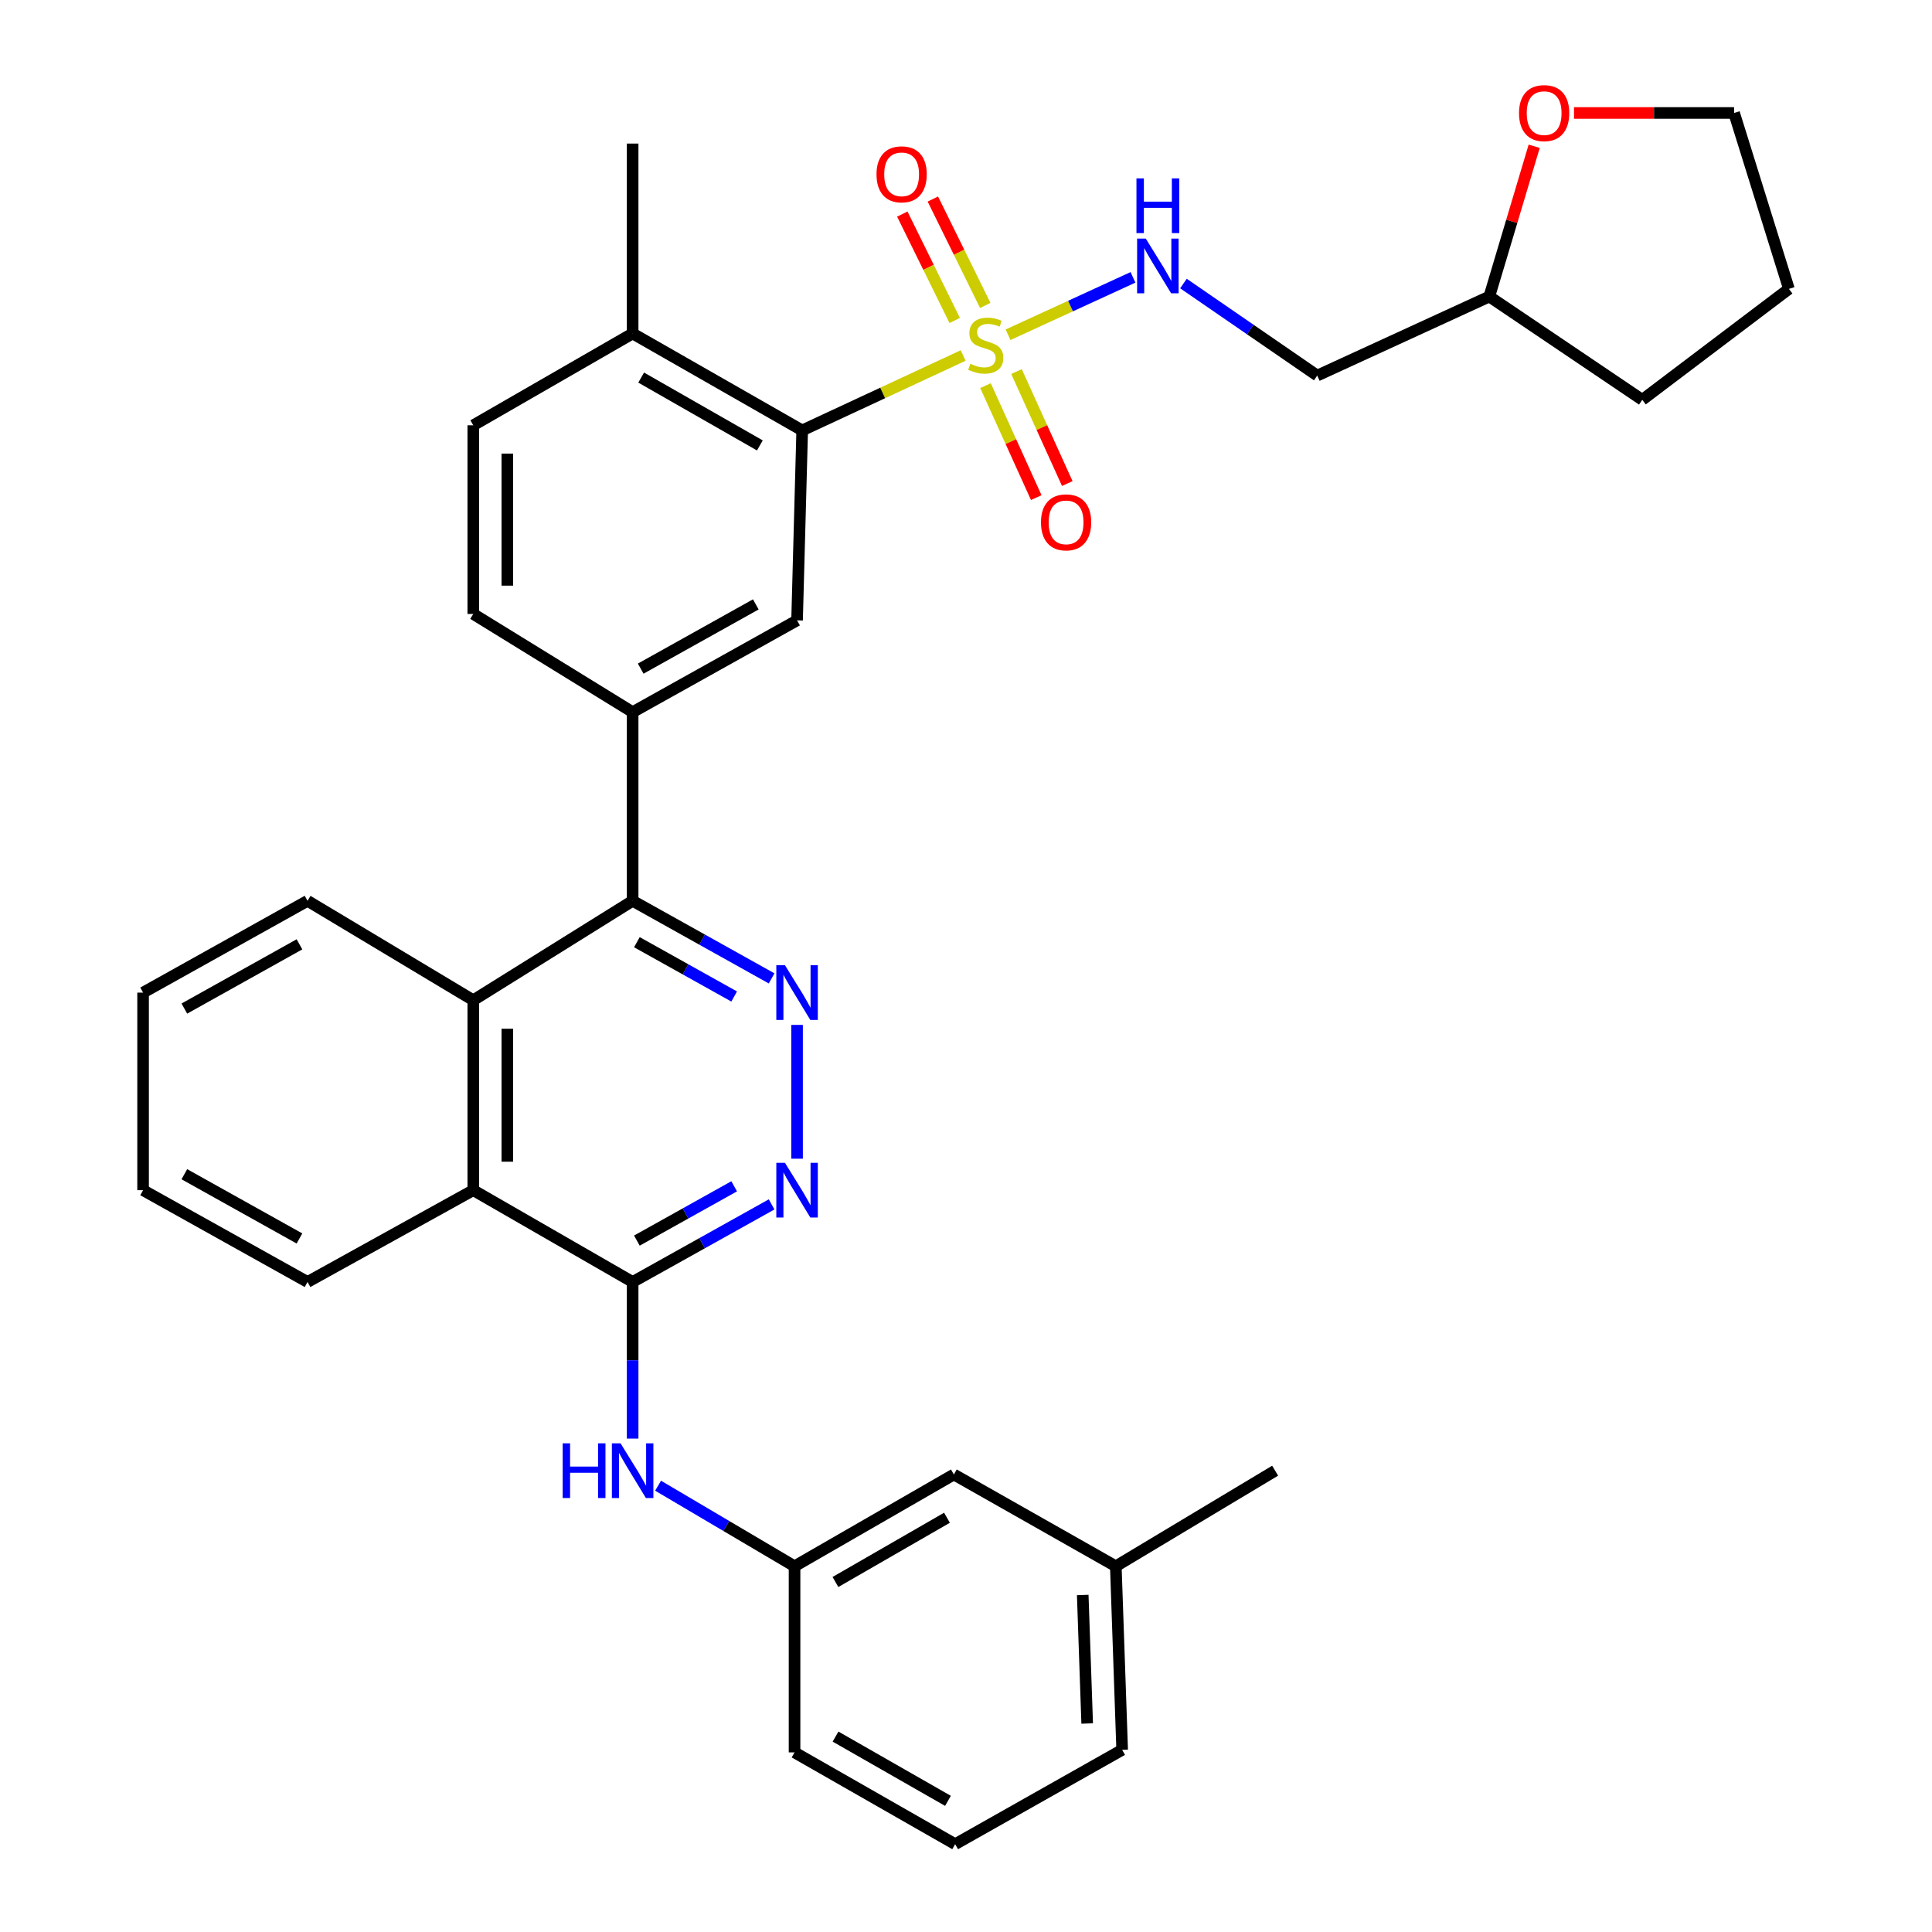 <?xml version='1.0' encoding='iso-8859-1'?>
<svg version='1.1' baseProfile='full'
              xmlns='http://www.w3.org/2000/svg'
                      xmlns:rdkit='http://www.rdkit.org/xml'
                      xmlns:xlink='http://www.w3.org/1999/xlink'
                  xml:space='preserve'
width='1000px' height='1000px' viewBox='0 0 1000 1000'>
<!-- END OF HEADER -->
<rect style='opacity:1.0;fill:#FFFFFF;stroke:none' width='1000' height='1000' x='0' y='0'> </rect>
<path class='bond-2' d='M 498.532,184.009 L 456.873,203.392' style='fill:none;fill-rule:evenodd;stroke:#CCCC00;stroke-width:6px;stroke-linecap:butt;stroke-linejoin:miter;stroke-opacity:1' />
<path class='bond-2' d='M 456.873,203.392 L 415.214,222.774' style='fill:none;fill-rule:evenodd;stroke:#000000;stroke-width:6px;stroke-linecap:butt;stroke-linejoin:miter;stroke-opacity:1' />
<path class='bond-9' d='M 521.763,173.268 L 554.098,158.414' style='fill:none;fill-rule:evenodd;stroke:#CCCC00;stroke-width:6px;stroke-linecap:butt;stroke-linejoin:miter;stroke-opacity:1' />
<path class='bond-9' d='M 554.098,158.414 L 586.434,143.559' style='fill:none;fill-rule:evenodd;stroke:#0000FF;stroke-width:6px;stroke-linecap:butt;stroke-linejoin:miter;stroke-opacity:1' />
<path class='bond-11' d='M 510.092,199.601 L 523.229,228.581' style='fill:none;fill-rule:evenodd;stroke:#CCCC00;stroke-width:6px;stroke-linecap:butt;stroke-linejoin:miter;stroke-opacity:1' />
<path class='bond-11' d='M 523.229,228.581 L 536.365,257.562' style='fill:none;fill-rule:evenodd;stroke:#FF0000;stroke-width:6px;stroke-linecap:butt;stroke-linejoin:miter;stroke-opacity:1' />
<path class='bond-11' d='M 526.145,192.324 L 539.282,221.305' style='fill:none;fill-rule:evenodd;stroke:#CCCC00;stroke-width:6px;stroke-linecap:butt;stroke-linejoin:miter;stroke-opacity:1' />
<path class='bond-11' d='M 539.282,221.305 L 552.418,250.285' style='fill:none;fill-rule:evenodd;stroke:#FF0000;stroke-width:6px;stroke-linecap:butt;stroke-linejoin:miter;stroke-opacity:1' />
<path class='bond-12' d='M 509.969,158.087 L 496.405,130.55' style='fill:none;fill-rule:evenodd;stroke:#CCCC00;stroke-width:6px;stroke-linecap:butt;stroke-linejoin:miter;stroke-opacity:1' />
<path class='bond-12' d='M 496.405,130.55 L 482.841,103.014' style='fill:none;fill-rule:evenodd;stroke:#FF0000;stroke-width:6px;stroke-linecap:butt;stroke-linejoin:miter;stroke-opacity:1' />
<path class='bond-12' d='M 494.158,165.875 L 480.594,138.339' style='fill:none;fill-rule:evenodd;stroke:#CCCC00;stroke-width:6px;stroke-linecap:butt;stroke-linejoin:miter;stroke-opacity:1' />
<path class='bond-12' d='M 480.594,138.339 L 467.03,110.802' style='fill:none;fill-rule:evenodd;stroke:#FF0000;stroke-width:6px;stroke-linecap:butt;stroke-linejoin:miter;stroke-opacity:1' />
<path class='bond-0' d='M 399.384,506.418 L 363.417,486.341' style='fill:none;fill-rule:evenodd;stroke:#0000FF;stroke-width:6px;stroke-linecap:butt;stroke-linejoin:miter;stroke-opacity:1' />
<path class='bond-0' d='M 363.417,486.341 L 327.451,466.264' style='fill:none;fill-rule:evenodd;stroke:#000000;stroke-width:6px;stroke-linecap:butt;stroke-linejoin:miter;stroke-opacity:1' />
<path class='bond-0' d='M 380.003,515.784 L 354.827,501.73' style='fill:none;fill-rule:evenodd;stroke:#0000FF;stroke-width:6px;stroke-linecap:butt;stroke-linejoin:miter;stroke-opacity:1' />
<path class='bond-0' d='M 354.827,501.73 L 329.65,487.677' style='fill:none;fill-rule:evenodd;stroke:#000000;stroke-width:6px;stroke-linecap:butt;stroke-linejoin:miter;stroke-opacity:1' />
<path class='bond-4' d='M 412.56,530.49 L 412.56,599.739' style='fill:none;fill-rule:evenodd;stroke:#0000FF;stroke-width:6px;stroke-linecap:butt;stroke-linejoin:miter;stroke-opacity:1' />
<path class='bond-1' d='M 327.451,663.547 L 244.966,616.037' style='fill:none;fill-rule:evenodd;stroke:#000000;stroke-width:6px;stroke-linecap:butt;stroke-linejoin:miter;stroke-opacity:1' />
<path class='bond-10' d='M 327.451,663.547 L 327.451,704.082' style='fill:none;fill-rule:evenodd;stroke:#000000;stroke-width:6px;stroke-linecap:butt;stroke-linejoin:miter;stroke-opacity:1' />
<path class='bond-10' d='M 327.451,704.082 L 327.451,744.617' style='fill:none;fill-rule:evenodd;stroke:#0000FF;stroke-width:6px;stroke-linecap:butt;stroke-linejoin:miter;stroke-opacity:1' />
<path class='bond-36' d='M 327.451,663.547 L 363.417,643.47' style='fill:none;fill-rule:evenodd;stroke:#000000;stroke-width:6px;stroke-linecap:butt;stroke-linejoin:miter;stroke-opacity:1' />
<path class='bond-36' d='M 363.417,643.47 L 399.384,623.393' style='fill:none;fill-rule:evenodd;stroke:#0000FF;stroke-width:6px;stroke-linecap:butt;stroke-linejoin:miter;stroke-opacity:1' />
<path class='bond-36' d='M 329.65,642.134 L 354.827,628.08' style='fill:none;fill-rule:evenodd;stroke:#000000;stroke-width:6px;stroke-linecap:butt;stroke-linejoin:miter;stroke-opacity:1' />
<path class='bond-36' d='M 354.827,628.08 L 380.003,614.026' style='fill:none;fill-rule:evenodd;stroke:#0000FF;stroke-width:6px;stroke-linecap:butt;stroke-linejoin:miter;stroke-opacity:1' />
<path class='bond-7' d='M 415.214,222.774 L 412.56,321.093' style='fill:none;fill-rule:evenodd;stroke:#000000;stroke-width:6px;stroke-linecap:butt;stroke-linejoin:miter;stroke-opacity:1' />
<path class='bond-13' d='M 415.214,222.774 L 327.451,172.612' style='fill:none;fill-rule:evenodd;stroke:#000000;stroke-width:6px;stroke-linecap:butt;stroke-linejoin:miter;stroke-opacity:1' />
<path class='bond-13' d='M 393.303,230.552 L 331.869,195.438' style='fill:none;fill-rule:evenodd;stroke:#000000;stroke-width:6px;stroke-linecap:butt;stroke-linejoin:miter;stroke-opacity:1' />
<path class='bond-3' d='M 327.451,466.264 L 327.451,368.602' style='fill:none;fill-rule:evenodd;stroke:#000000;stroke-width:6px;stroke-linecap:butt;stroke-linejoin:miter;stroke-opacity:1' />
<path class='bond-5' d='M 327.451,466.264 L 244.966,517.719' style='fill:none;fill-rule:evenodd;stroke:#000000;stroke-width:6px;stroke-linecap:butt;stroke-linejoin:miter;stroke-opacity:1' />
<path class='bond-8' d='M 244.966,517.719 L 244.966,616.037' style='fill:none;fill-rule:evenodd;stroke:#000000;stroke-width:6px;stroke-linecap:butt;stroke-linejoin:miter;stroke-opacity:1' />
<path class='bond-8' d='M 262.591,532.467 L 262.591,601.29' style='fill:none;fill-rule:evenodd;stroke:#000000;stroke-width:6px;stroke-linecap:butt;stroke-linejoin:miter;stroke-opacity:1' />
<path class='bond-22' d='M 244.966,517.719 L 159.181,466.264' style='fill:none;fill-rule:evenodd;stroke:#000000;stroke-width:6px;stroke-linecap:butt;stroke-linejoin:miter;stroke-opacity:1' />
<path class='bond-6' d='M 327.451,368.602 L 412.56,321.093' style='fill:none;fill-rule:evenodd;stroke:#000000;stroke-width:6px;stroke-linecap:butt;stroke-linejoin:miter;stroke-opacity:1' />
<path class='bond-6' d='M 331.627,346.086 L 391.203,312.829' style='fill:none;fill-rule:evenodd;stroke:#000000;stroke-width:6px;stroke-linecap:butt;stroke-linejoin:miter;stroke-opacity:1' />
<path class='bond-34' d='M 327.451,368.602 L 244.966,317.783' style='fill:none;fill-rule:evenodd;stroke:#000000;stroke-width:6px;stroke-linecap:butt;stroke-linejoin:miter;stroke-opacity:1' />
<path class='bond-23' d='M 244.966,616.037 L 159.181,663.547' style='fill:none;fill-rule:evenodd;stroke:#000000;stroke-width:6px;stroke-linecap:butt;stroke-linejoin:miter;stroke-opacity:1' />
<path class='bond-16' d='M 612.55,146.757 L 647.171,170.578' style='fill:none;fill-rule:evenodd;stroke:#0000FF;stroke-width:6px;stroke-linecap:butt;stroke-linejoin:miter;stroke-opacity:1' />
<path class='bond-16' d='M 647.171,170.578 L 681.792,194.398' style='fill:none;fill-rule:evenodd;stroke:#000000;stroke-width:6px;stroke-linecap:butt;stroke-linejoin:miter;stroke-opacity:1' />
<path class='bond-15' d='M 340.624,768.996 L 375.941,789.846' style='fill:none;fill-rule:evenodd;stroke:#0000FF;stroke-width:6px;stroke-linecap:butt;stroke-linejoin:miter;stroke-opacity:1' />
<path class='bond-15' d='M 375.941,789.846 L 411.258,810.696' style='fill:none;fill-rule:evenodd;stroke:#000000;stroke-width:6px;stroke-linecap:butt;stroke-linejoin:miter;stroke-opacity:1' />
<path class='bond-18' d='M 327.451,172.612 L 244.966,220.131' style='fill:none;fill-rule:evenodd;stroke:#000000;stroke-width:6px;stroke-linecap:butt;stroke-linejoin:miter;stroke-opacity:1' />
<path class='bond-27' d='M 327.451,172.612 L 327.451,74.313' style='fill:none;fill-rule:evenodd;stroke:#000000;stroke-width:6px;stroke-linecap:butt;stroke-linejoin:miter;stroke-opacity:1' />
<path class='bond-14' d='M 244.966,317.783 L 244.966,220.131' style='fill:none;fill-rule:evenodd;stroke:#000000;stroke-width:6px;stroke-linecap:butt;stroke-linejoin:miter;stroke-opacity:1' />
<path class='bond-14' d='M 262.591,303.135 L 262.591,234.779' style='fill:none;fill-rule:evenodd;stroke:#000000;stroke-width:6px;stroke-linecap:butt;stroke-linejoin:miter;stroke-opacity:1' />
<path class='bond-19' d='M 411.258,810.696 L 493.724,763.187' style='fill:none;fill-rule:evenodd;stroke:#000000;stroke-width:6px;stroke-linecap:butt;stroke-linejoin:miter;stroke-opacity:1' />
<path class='bond-19' d='M 432.426,818.841 L 490.152,785.585' style='fill:none;fill-rule:evenodd;stroke:#000000;stroke-width:6px;stroke-linecap:butt;stroke-linejoin:miter;stroke-opacity:1' />
<path class='bond-25' d='M 411.258,810.696 L 411.258,907.036' style='fill:none;fill-rule:evenodd;stroke:#000000;stroke-width:6px;stroke-linecap:butt;stroke-linejoin:miter;stroke-opacity:1' />
<path class='bond-20' d='M 681.792,194.398 L 770.867,153.489' style='fill:none;fill-rule:evenodd;stroke:#000000;stroke-width:6px;stroke-linecap:butt;stroke-linejoin:miter;stroke-opacity:1' />
<path class='bond-17' d='M 794.095,75.709 L 782.481,114.599' style='fill:none;fill-rule:evenodd;stroke:#FF0000;stroke-width:6px;stroke-linecap:butt;stroke-linejoin:miter;stroke-opacity:1' />
<path class='bond-17' d='M 782.481,114.599 L 770.867,153.489' style='fill:none;fill-rule:evenodd;stroke:#000000;stroke-width:6px;stroke-linecap:butt;stroke-linejoin:miter;stroke-opacity:1' />
<path class='bond-26' d='M 814.701,58.47 L 856.131,58.47' style='fill:none;fill-rule:evenodd;stroke:#FF0000;stroke-width:6px;stroke-linecap:butt;stroke-linejoin:miter;stroke-opacity:1' />
<path class='bond-26' d='M 856.131,58.47 L 897.562,58.47' style='fill:none;fill-rule:evenodd;stroke:#000000;stroke-width:6px;stroke-linecap:butt;stroke-linejoin:miter;stroke-opacity:1' />
<path class='bond-21' d='M 493.724,763.187 L 577.54,810.696' style='fill:none;fill-rule:evenodd;stroke:#000000;stroke-width:6px;stroke-linecap:butt;stroke-linejoin:miter;stroke-opacity:1' />
<path class='bond-30' d='M 770.867,153.489 L 850.043,206.941' style='fill:none;fill-rule:evenodd;stroke:#000000;stroke-width:6px;stroke-linecap:butt;stroke-linejoin:miter;stroke-opacity:1' />
<path class='bond-29' d='M 577.54,810.696 L 660.006,761.219' style='fill:none;fill-rule:evenodd;stroke:#000000;stroke-width:6px;stroke-linecap:butt;stroke-linejoin:miter;stroke-opacity:1' />
<path class='bond-38' d='M 577.54,810.696 L 580.83,905.724' style='fill:none;fill-rule:evenodd;stroke:#000000;stroke-width:6px;stroke-linecap:butt;stroke-linejoin:miter;stroke-opacity:1' />
<path class='bond-38' d='M 560.419,825.56 L 562.722,892.08' style='fill:none;fill-rule:evenodd;stroke:#000000;stroke-width:6px;stroke-linecap:butt;stroke-linejoin:miter;stroke-opacity:1' />
<path class='bond-31' d='M 159.181,466.264 L 74.062,513.773' style='fill:none;fill-rule:evenodd;stroke:#000000;stroke-width:6px;stroke-linecap:butt;stroke-linejoin:miter;stroke-opacity:1' />
<path class='bond-31' d='M 155.003,488.78 L 95.42,522.037' style='fill:none;fill-rule:evenodd;stroke:#000000;stroke-width:6px;stroke-linecap:butt;stroke-linejoin:miter;stroke-opacity:1' />
<path class='bond-37' d='M 159.181,663.547 L 74.062,616.037' style='fill:none;fill-rule:evenodd;stroke:#000000;stroke-width:6px;stroke-linecap:butt;stroke-linejoin:miter;stroke-opacity:1' />
<path class='bond-37' d='M 155.003,641.03 L 95.42,607.774' style='fill:none;fill-rule:evenodd;stroke:#000000;stroke-width:6px;stroke-linecap:butt;stroke-linejoin:miter;stroke-opacity:1' />
<path class='bond-24' d='M 494.389,954.545 L 411.258,907.036' style='fill:none;fill-rule:evenodd;stroke:#000000;stroke-width:6px;stroke-linecap:butt;stroke-linejoin:miter;stroke-opacity:1' />
<path class='bond-24' d='M 490.665,932.117 L 432.473,898.86' style='fill:none;fill-rule:evenodd;stroke:#000000;stroke-width:6px;stroke-linecap:butt;stroke-linejoin:miter;stroke-opacity:1' />
<path class='bond-28' d='M 494.389,954.545 L 580.83,905.724' style='fill:none;fill-rule:evenodd;stroke:#000000;stroke-width:6px;stroke-linecap:butt;stroke-linejoin:miter;stroke-opacity:1' />
<path class='bond-35' d='M 897.562,58.47 L 925.938,149.523' style='fill:none;fill-rule:evenodd;stroke:#000000;stroke-width:6px;stroke-linecap:butt;stroke-linejoin:miter;stroke-opacity:1' />
<path class='bond-33' d='M 850.043,206.941 L 925.938,149.523' style='fill:none;fill-rule:evenodd;stroke:#000000;stroke-width:6px;stroke-linecap:butt;stroke-linejoin:miter;stroke-opacity:1' />
<path class='bond-32' d='M 74.062,513.773 L 74.062,616.037' style='fill:none;fill-rule:evenodd;stroke:#000000;stroke-width:6px;stroke-linecap:butt;stroke-linejoin:miter;stroke-opacity:1' />
<path  class='atom-0' d='M 502.232 188.285
Q 502.552 188.405, 503.872 188.965
Q 505.192 189.525, 506.632 189.885
Q 508.112 190.205, 509.552 190.205
Q 512.232 190.205, 513.792 188.925
Q 515.352 187.605, 515.352 185.325
Q 515.352 183.765, 514.552 182.805
Q 513.792 181.845, 512.592 181.325
Q 511.392 180.805, 509.392 180.205
Q 506.872 179.445, 505.352 178.725
Q 503.872 178.005, 502.792 176.485
Q 501.752 174.965, 501.752 172.405
Q 501.752 168.845, 504.152 166.645
Q 506.592 164.445, 511.392 164.445
Q 514.672 164.445, 518.392 166.005
L 517.472 169.085
Q 514.072 167.685, 511.512 167.685
Q 508.752 167.685, 507.232 168.845
Q 505.712 169.965, 505.752 171.925
Q 505.752 173.445, 506.512 174.365
Q 507.312 175.285, 508.432 175.805
Q 509.592 176.325, 511.512 176.925
Q 514.072 177.725, 515.592 178.525
Q 517.112 179.325, 518.192 180.965
Q 519.312 182.565, 519.312 185.325
Q 519.312 189.245, 516.672 191.365
Q 514.072 193.445, 509.712 193.445
Q 507.192 193.445, 505.272 192.885
Q 503.392 192.365, 501.152 191.445
L 502.232 188.285
' fill='#CCCC00'/>
<path  class='atom-1' d='M 406.3 499.613
L 415.58 514.613
Q 416.5 516.093, 417.98 518.773
Q 419.46 521.453, 419.54 521.613
L 419.54 499.613
L 423.3 499.613
L 423.3 527.933
L 419.42 527.933
L 409.46 511.533
Q 408.3 509.613, 407.06 507.413
Q 405.86 505.213, 405.5 504.533
L 405.5 527.933
L 401.82 527.933
L 401.82 499.613
L 406.3 499.613
' fill='#0000FF'/>
<path  class='atom-5' d='M 406.3 601.877
L 415.58 616.877
Q 416.5 618.357, 417.98 621.037
Q 419.46 623.717, 419.54 623.877
L 419.54 601.877
L 423.3 601.877
L 423.3 630.197
L 419.42 630.197
L 409.46 613.797
Q 408.3 611.877, 407.06 609.677
Q 405.86 607.477, 405.5 606.797
L 405.5 630.197
L 401.82 630.197
L 401.82 601.877
L 406.3 601.877
' fill='#0000FF'/>
<path  class='atom-10' d='M 593.047 123.486
L 602.327 138.486
Q 603.247 139.966, 604.727 142.646
Q 606.207 145.326, 606.287 145.486
L 606.287 123.486
L 610.047 123.486
L 610.047 151.806
L 606.167 151.806
L 596.207 135.406
Q 595.047 133.486, 593.807 131.286
Q 592.607 129.086, 592.247 128.406
L 592.247 151.806
L 588.567 151.806
L 588.567 123.486
L 593.047 123.486
' fill='#0000FF'/>
<path  class='atom-10' d='M 588.227 92.334
L 592.067 92.334
L 592.067 104.374
L 606.547 104.374
L 606.547 92.334
L 610.387 92.334
L 610.387 120.654
L 606.547 120.654
L 606.547 107.574
L 592.067 107.574
L 592.067 120.654
L 588.227 120.654
L 588.227 92.334
' fill='#0000FF'/>
<path  class='atom-11' d='M 291.231 747.059
L 295.071 747.059
L 295.071 759.099
L 309.551 759.099
L 309.551 747.059
L 313.391 747.059
L 313.391 775.379
L 309.551 775.379
L 309.551 762.299
L 295.071 762.299
L 295.071 775.379
L 291.231 775.379
L 291.231 747.059
' fill='#0000FF'/>
<path  class='atom-11' d='M 321.191 747.059
L 330.471 762.059
Q 331.391 763.539, 332.871 766.219
Q 334.351 768.899, 334.431 769.059
L 334.431 747.059
L 338.191 747.059
L 338.191 775.379
L 334.311 775.379
L 324.351 758.979
Q 323.191 757.059, 321.951 754.859
Q 320.751 752.659, 320.391 751.979
L 320.391 775.379
L 316.711 775.379
L 316.711 747.059
L 321.191 747.059
' fill='#0000FF'/>
<path  class='atom-12' d='M 538.808 270.364
Q 538.808 263.564, 542.168 259.764
Q 545.528 255.964, 551.808 255.964
Q 558.088 255.964, 561.448 259.764
Q 564.808 263.564, 564.808 270.364
Q 564.808 277.244, 561.408 281.164
Q 558.008 285.044, 551.808 285.044
Q 545.568 285.044, 542.168 281.164
Q 538.808 277.284, 538.808 270.364
M 551.808 281.844
Q 556.128 281.844, 558.448 278.964
Q 560.808 276.044, 560.808 270.364
Q 560.808 264.804, 558.448 262.004
Q 556.128 259.164, 551.808 259.164
Q 547.488 259.164, 545.128 261.964
Q 542.808 264.764, 542.808 270.364
Q 542.808 276.084, 545.128 278.964
Q 547.488 281.844, 551.808 281.844
' fill='#FF0000'/>
<path  class='atom-13' d='M 453.679 90.226
Q 453.679 83.426, 457.039 79.626
Q 460.399 75.826, 466.679 75.826
Q 472.959 75.826, 476.319 79.626
Q 479.679 83.426, 479.679 90.226
Q 479.679 97.106, 476.279 101.026
Q 472.879 104.906, 466.679 104.906
Q 460.439 104.906, 457.039 101.026
Q 453.679 97.146, 453.679 90.226
M 466.679 101.706
Q 470.999 101.706, 473.319 98.826
Q 475.679 95.906, 475.679 90.226
Q 475.679 84.666, 473.319 81.866
Q 470.999 79.026, 466.679 79.026
Q 462.359 79.026, 459.999 81.826
Q 457.679 84.626, 457.679 90.226
Q 457.679 95.946, 459.999 98.826
Q 462.359 101.706, 466.679 101.706
' fill='#FF0000'/>
<path  class='atom-18' d='M 786.243 58.55
Q 786.243 51.75, 789.603 47.95
Q 792.963 44.15, 799.243 44.15
Q 805.523 44.15, 808.883 47.95
Q 812.243 51.75, 812.243 58.55
Q 812.243 65.43, 808.843 69.35
Q 805.443 73.23, 799.243 73.23
Q 793.003 73.23, 789.603 69.35
Q 786.243 65.47, 786.243 58.55
M 799.243 70.03
Q 803.563 70.03, 805.883 67.15
Q 808.243 64.23, 808.243 58.55
Q 808.243 52.99, 805.883 50.19
Q 803.563 47.35, 799.243 47.35
Q 794.923 47.35, 792.563 50.15
Q 790.243 52.95, 790.243 58.55
Q 790.243 64.27, 792.563 67.15
Q 794.923 70.03, 799.243 70.03
' fill='#FF0000'/>
</svg>
